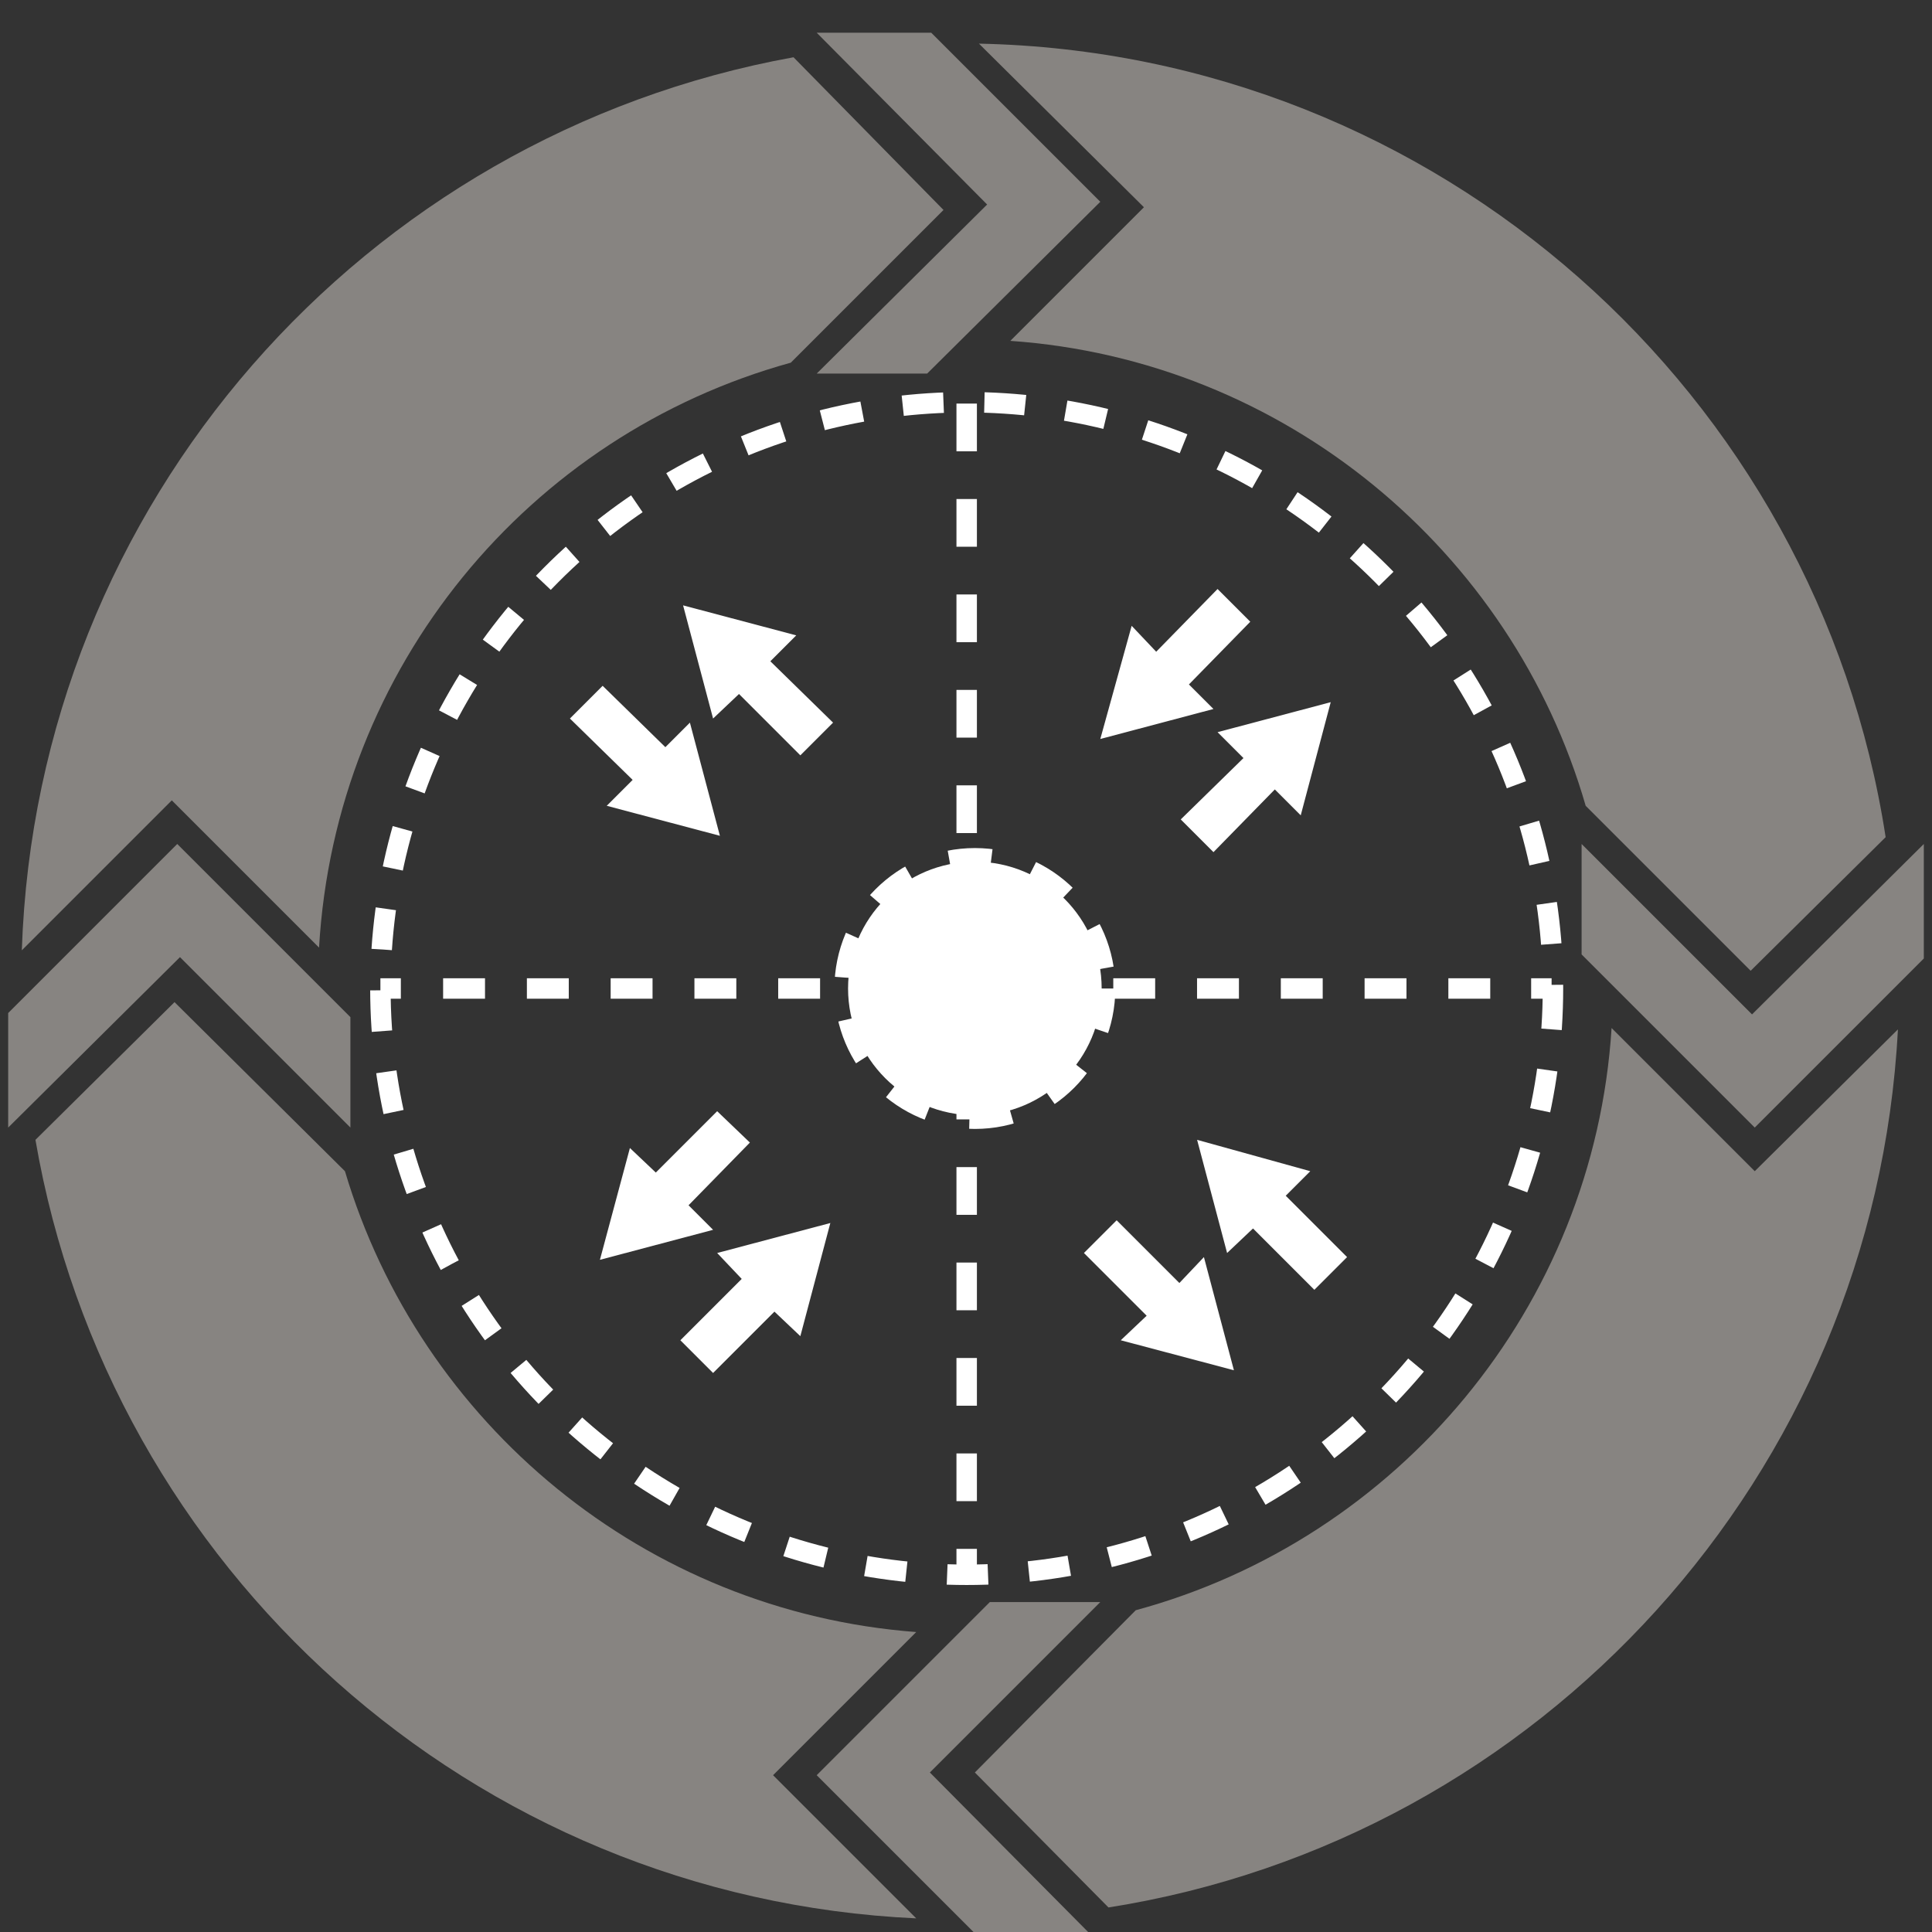 <?xml version="1.0" encoding="utf-8"?>
<!-- Generator: Adobe Illustrator 19.2.0, SVG Export Plug-In . SVG Version: 6.00 Build 0)  -->
<svg version="1.1" xmlns="http://www.w3.org/2000/svg" xmlns:xlink="http://www.w3.org/1999/xlink" x="0px" y="0px" width="141.7px"
	 height="141.7px" viewBox="0 0 141.7 141.7" style="enable-background:new 0 0 141.7 141.7;" xml:space="preserve">
<rect x="0" y="0" width="141.7" height="141.7" fill="#333333" stroke="none"/>
<style type="text/css">
	.st0{fill:#878481;}
	.st1{fill:none;stroke:#0B804B;stroke-width:1.104;stroke-miterlimit:10;}
	.st2{fill:#FFFFFF;}
	.st3{fill:none;stroke:#FFFFFF;stroke-width:1.5;stroke-linejoin:round;stroke-dasharray:2.999,2.999;}
	.st4{fill:#E6E6E7;}
	.st5{fill:none;stroke:#FFFFFF;stroke-width:1.5;stroke-linejoin:round;}
	.st6{fill:none;stroke:#FFFFFF;stroke-width:1.5;stroke-linejoin:round;stroke-dasharray:3.072,3.072;}
	.st7{fill:#E6E6E7;stroke:#FFFFFF;stroke-width:1.5;stroke-miterlimit:10;stroke-dasharray:3.5,3.5;}
	.st8{fill:#FFFFFF;stroke:#FFFFFF;stroke-width:2;stroke-miterlimit:10;stroke-dasharray:3,3;}
</style>
<g id="bg_circles">
	<g>
		<path class="st0" d="M12.6,58.7l10.8,10.8C24.6,48.9,38.8,31.9,58,26.6l11.2-11.2l-11-11.2C26.7,9.9,2.7,36.9,1.6,69.7L12.6,58.7z
			"/>
		<path class="st0" d="M83.9,15.2l-9.8,9.8c20.1,1.4,36.8,15.4,42.2,34.1l12.1,12.1l9.9-9.8c-5-32.5-32.8-57.5-66.5-58.2L83.9,15.2z
			"/>
		<path class="st0" d="M128.7,85.9l-10.5-10.5c-1.3,20.5-15.7,37.5-34.9,42.7L71.5,130l9.8,9.9c31.7-5,56.2-31.7,57.9-64.4
			L128.7,85.9z"/>
		<path class="st0" d="M56.7,130.2l10.5-10.5c-19.9-1.5-36.4-15.3-41.9-33.8L12.8,73.5L2.6,83.6c5.4,31.4,32,55.6,64.6,57.1
			L56.7,130.2z"/>
		<polygon class="st0" points="68,27.4 80.7,14.8 68.3,2.4 59.9,2.4 72.4,15 59.9,27.4 		"/>
		<polygon class="st0" points="72.6,117.5 59.9,130.2 72.3,142.6 80.7,142.6 68.2,130 80.7,117.5 		"/>
		<polygon class="st0" points="0.6,82.7 13.2,70.2 25.7,82.7 25.7,74.6 13,61.9 0.6,74.3 		"/>
		<polygon class="st0" points="116,61.9 116,70 128.7,82.7 141.1,70.3 141.1,61.9 128.5,74.4 		"/>
	</g>
</g>
<g id="hauliers_work_together">
</g>
<g id="work_in_own_zone">
	<g>
		<circle class="st3" cx="70.9" cy="72.5" r="43"/>
	</g>
	<g>
		<g>
			<line class="st5" x1="27.9" y1="72.5" x2="29.4" y2="72.5"/>
			<line class="st6" x1="32.5" y1="72.5" x2="110.8" y2="72.5"/>
			<line class="st5" x1="112.3" y1="72.5" x2="113.8" y2="72.5"/>
		</g>
	</g>
	<line class="st7" x1="70.9" y1="29.6" x2="70.9" y2="115.5"/>
	<circle class="st8" cx="71.5" cy="72.5" r="9.3"/>
	<g>
		<polygon class="st2" points="86.5,94.1 81.9,89.5 79.5,91.9 84.1,96.5 82.2,98.3 90.5,100.5 88.3,92.2 		"/>
		<polygon class="st2" points="91.9,90.1 96.4,94.6 98.8,92.2 94.3,87.7 96.1,85.9 87.8,83.6 90,91.9 		"/>
	</g>
	<g>
		<polygon class="st2" points="91.2,55.6 86.6,60.1 89,62.5 93.5,57.9 95.4,59.8 97.6,51.5 89.3,53.7 		"/>
		<polygon class="st2" points="87.2,50.2 91.7,45.6 89.3,43.2 84.8,47.8 83,45.9 80.7,54.2 89,52 		"/>
	</g>
	<g>
		<polygon class="st2" points="54.2,50.9 58.7,55.4 61.1,53 56.5,48.5 58.4,46.6 50.1,44.4 52.3,52.7 		"/>
		<polygon class="st2" points="48.8,54.8 44.2,50.3 41.8,52.7 46.4,57.2 44.5,59.1 52.8,61.3 50.6,53 		"/>
	</g>
	<g>
		<polygon class="st2" points="50.5,88.4 55,83.8 52.6,81.5 48.1,86 46.2,84.2 44,92.4 52.3,90.2 		"/>
		<polygon class="st2" points="54.4,93.8 49.9,98.3 52.3,100.7 56.8,96.2 58.7,98 60.9,89.7 52.6,91.9 		"/>
	</g>
</g>
<g id="central_hub_1_">
</g>
<g id="next_day_delivery">
</g>
</svg>
